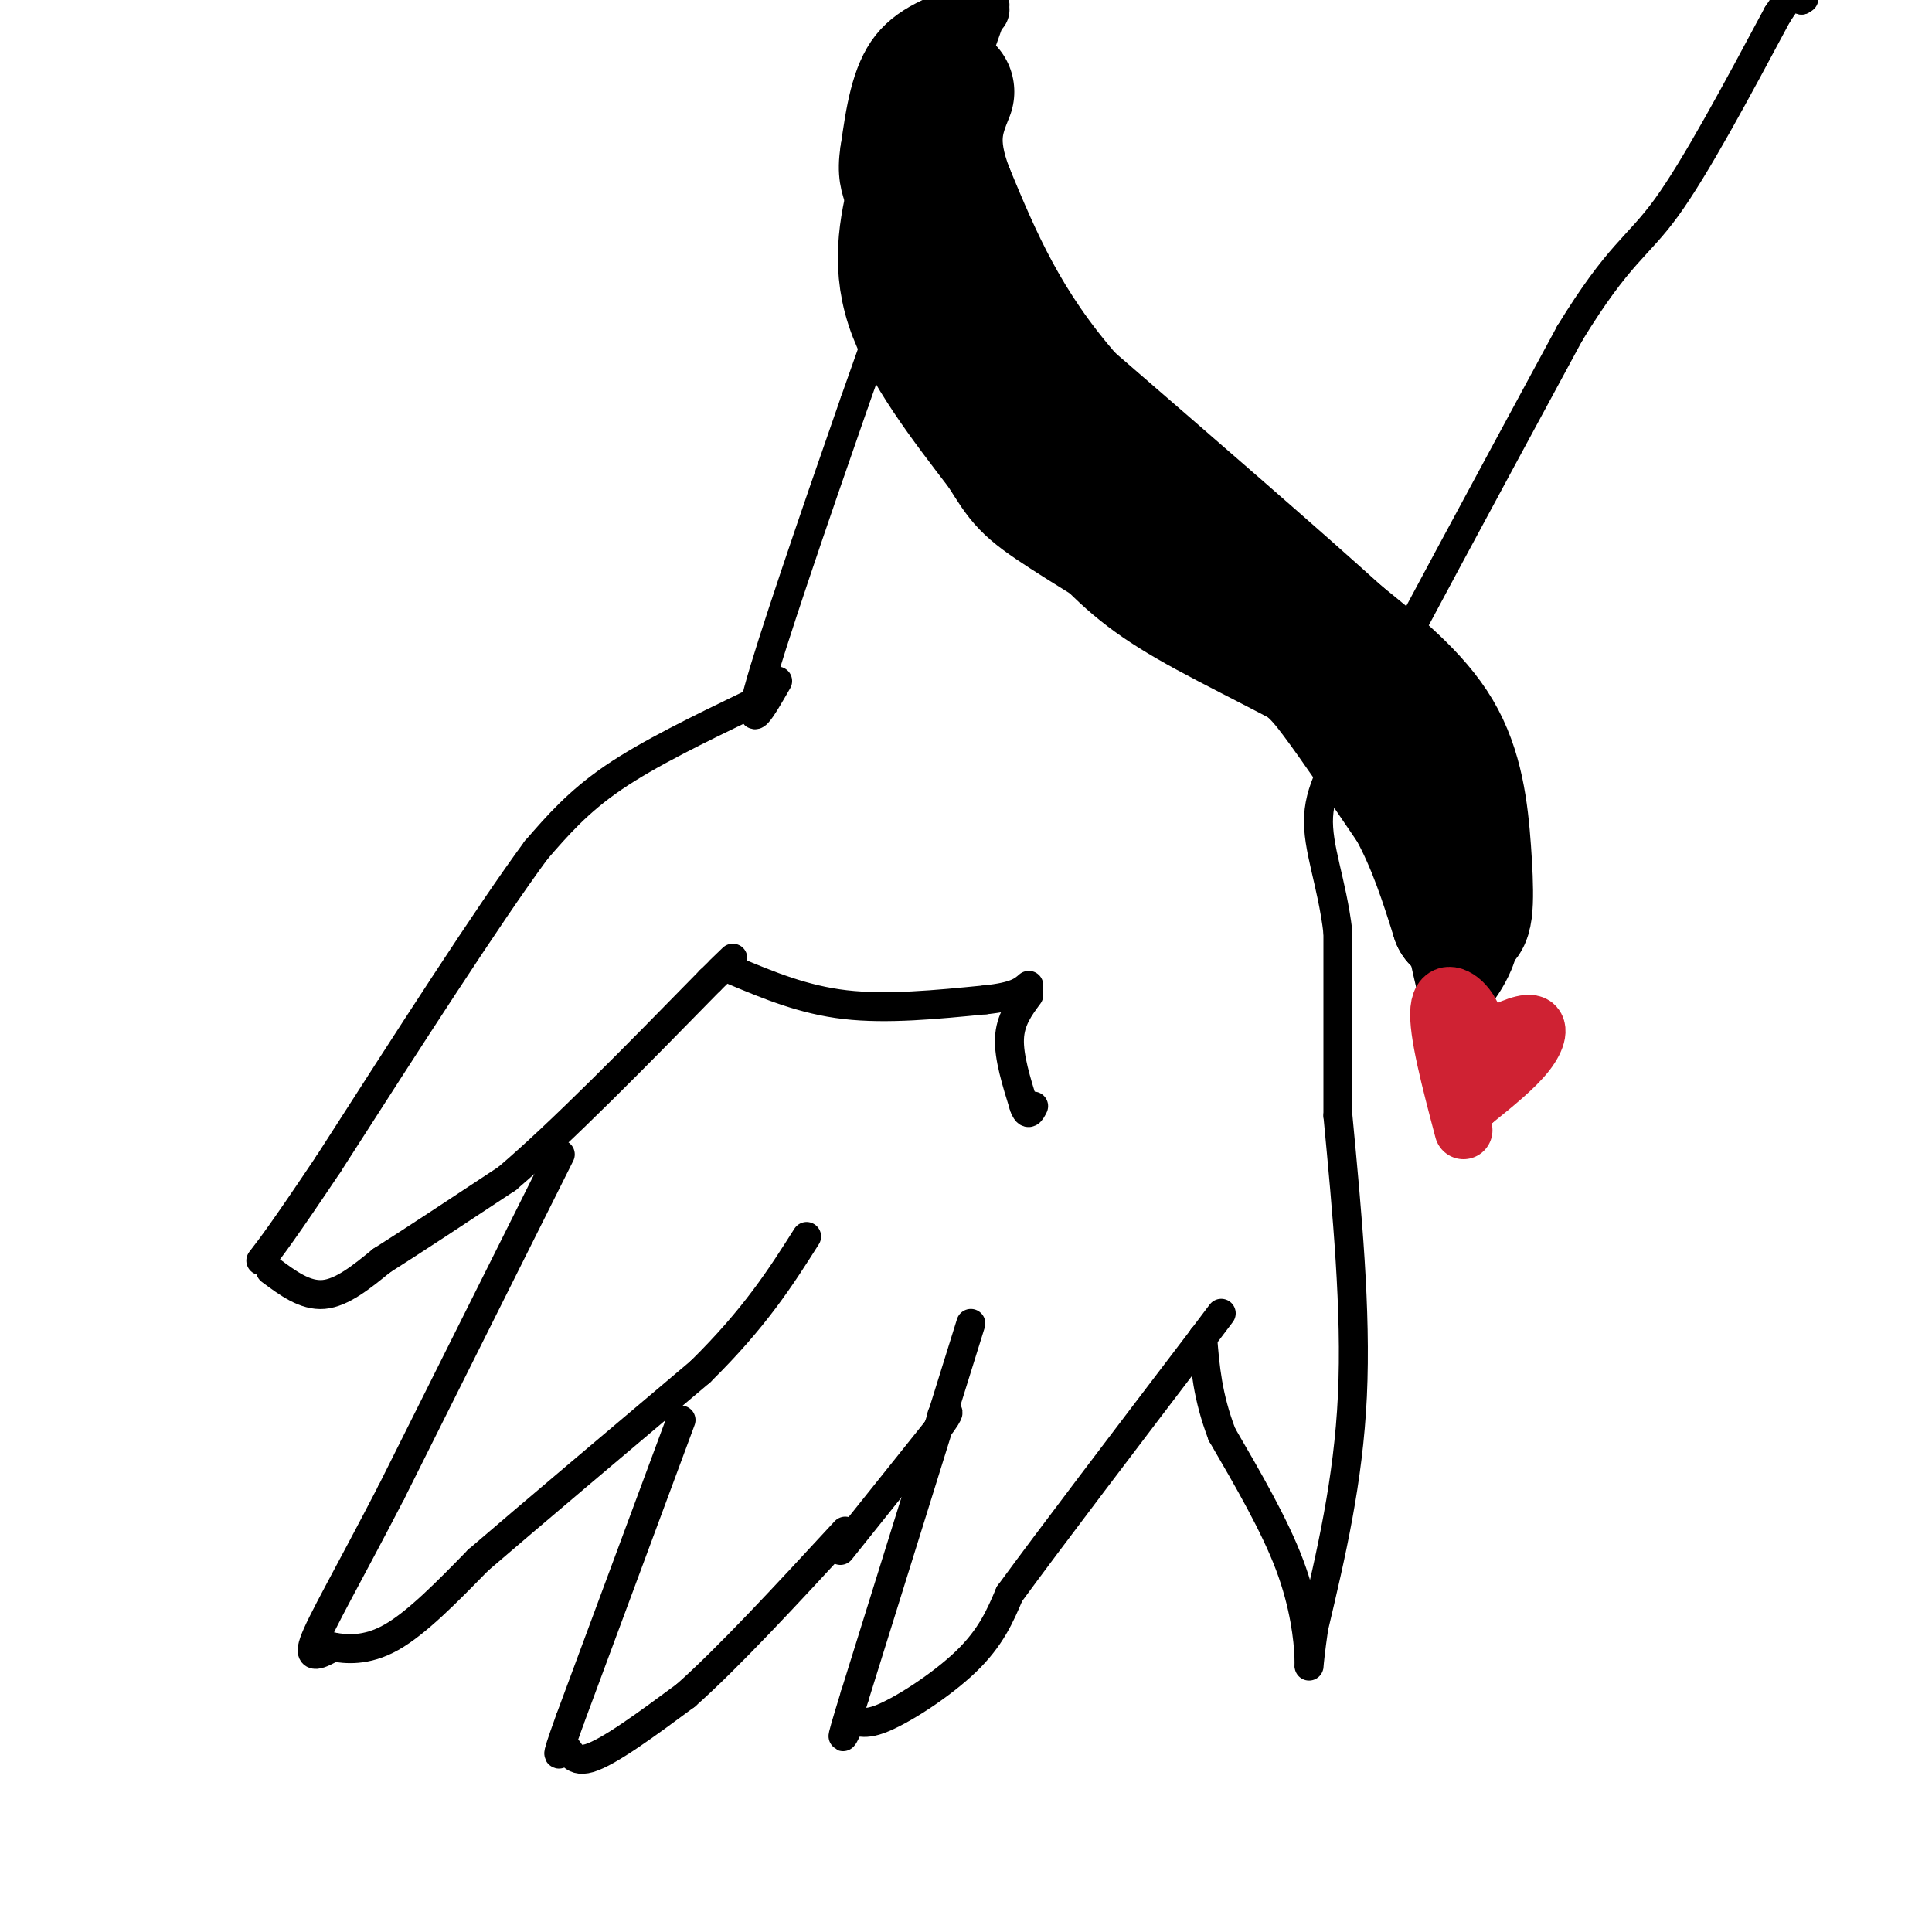<svg viewBox='0 0 400 400' version='1.1' xmlns='http://www.w3.org/2000/svg' xmlns:xlink='http://www.w3.org/1999/xlink'><g fill='none' stroke='rgb(0,0,0)' stroke-width='6' stroke-linecap='round' stroke-linejoin='round'><path d='M206,1c0.000,0.000 -29.000,82.000 -29,82'/><path d='M177,83c-9.133,26.178 -17.467,50.622 -20,60c-2.533,9.378 0.733,3.689 4,-2'/><path d='M155,146c-10.333,5.000 -20.667,10.000 -28,15c-7.333,5.000 -11.667,10.000 -16,15'/><path d='M111,176c-9.833,13.333 -26.417,39.167 -43,65'/><path d='M68,241c-9.500,14.167 -11.750,17.083 -14,20'/><path d='M56,263c3.583,2.667 7.167,5.333 11,5c3.833,-0.333 7.917,-3.667 12,-7'/><path d='M79,261c6.333,-4.000 16.167,-10.500 26,-17'/><path d='M105,244c11.333,-9.667 26.667,-25.333 42,-41'/><path d='M147,203c7.333,-7.167 4.667,-4.583 2,-2'/><path d='M116,239c0.000,0.000 -35.000,70.000 -35,70'/><path d='M81,309c-9.178,17.733 -14.622,27.067 -16,31c-1.378,3.933 1.311,2.467 4,1'/><path d='M69,341c2.489,0.422 6.711,0.978 12,-2c5.289,-2.978 11.644,-9.489 18,-16'/><path d='M99,323c10.667,-9.167 28.333,-24.083 46,-39'/><path d='M145,284c11.333,-11.167 16.667,-19.583 22,-28'/><path d='M141,294c0.000,0.000 -23.000,62.000 -23,62'/><path d='M118,356c-3.845,10.679 -1.958,6.375 -1,6c0.958,-0.375 0.988,3.179 5,2c4.012,-1.179 12.006,-7.089 20,-13'/><path d='M142,351c8.833,-7.833 20.917,-20.917 33,-34'/><path d='M201,274c0.000,0.000 -24.000,77.000 -24,77'/><path d='M177,351c-4.045,13.185 -2.156,7.648 -1,6c1.156,-1.648 1.581,0.595 6,-1c4.419,-1.595 12.834,-7.027 18,-12c5.166,-4.973 7.083,-9.486 9,-14'/><path d='M209,330c8.167,-11.167 24.083,-32.083 40,-53'/><path d='M249,277c6.667,-8.833 3.333,-4.417 0,0'/><path d='M174,321c0.000,0.000 20.000,-25.000 20,-25'/><path d='M194,296c3.500,-4.667 2.250,-3.833 1,-3'/><path d='M277,231c1.917,20.167 3.833,40.333 3,58c-0.833,17.667 -4.417,32.833 -8,48'/><path d='M272,337c-1.393,9.595 -0.875,9.583 -1,6c-0.125,-3.583 -0.893,-10.738 -4,-19c-3.107,-8.262 -8.554,-17.631 -14,-27'/><path d='M253,297c-3.000,-7.833 -3.500,-13.917 -4,-20'/><path d='M277,231c0.000,0.000 0.000,-38.000 0,-38'/><path d='M277,193c-1.244,-10.444 -4.356,-17.556 -4,-24c0.356,-6.444 4.178,-12.222 8,-18'/><path d='M281,151c8.667,-16.667 26.333,-49.333 44,-82'/><path d='M325,69c10.267,-16.756 13.933,-17.644 20,-26c6.067,-8.356 14.533,-24.178 23,-40'/><path d='M368,3c4.667,-7.167 4.833,-5.083 5,-3'/><path d='M373,0c0.833,-0.500 0.417,-0.250 0,0'/><path d='M152,201c7.167,3.000 14.333,6.000 23,7c8.667,1.000 18.833,0.000 29,-1'/><path d='M204,207c6.333,-0.667 7.667,-1.833 9,-3'/><path d='M213,206c-1.917,2.583 -3.833,5.167 -4,9c-0.167,3.833 1.417,8.917 3,14'/><path d='M212,229c0.833,2.333 1.417,1.167 2,0'/><path d='M195,26c-3.556,3.489 -7.111,6.978 -9,13c-1.889,6.022 -2.111,14.578 0,23c2.111,8.422 6.556,16.711 11,25'/><path d='M197,87c5.947,9.781 15.316,21.735 23,30c7.684,8.265 13.684,12.841 25,19c11.316,6.159 27.947,13.903 38,21c10.053,7.097 13.526,13.549 17,20'/><path d='M300,177c3.833,8.333 4.917,19.167 6,30'/><path d='M304,204c0.083,1.583 0.167,3.167 1,3c0.833,-0.167 2.417,-2.083 4,-5c1.583,-2.917 3.167,-6.833 3,-14c-0.167,-7.167 -2.083,-17.583 -4,-28'/><path d='M308,160c-2.089,-8.800 -5.311,-16.800 -15,-25c-9.689,-8.200 -25.844,-16.600 -42,-25'/><path d='M251,110c-10.711,-6.378 -16.489,-9.822 -23,-18c-6.511,-8.178 -13.756,-21.089 -21,-34'/><path d='M207,58c-5.167,-9.333 -7.583,-15.667 -10,-22'/><path d='M197,36c-1.167,-6.000 0.917,-10.000 3,-14'/></g>
<g fill='none' stroke='rgb(0,0,0)' stroke-width='28' stroke-linecap='round' stroke-linejoin='round'><path d='M190,38c-2.000,7.917 -4.000,15.833 -1,25c3.000,9.167 11.000,19.583 19,30'/><path d='M208,93c4.022,6.444 4.578,7.556 13,13c8.422,5.444 24.711,15.222 41,25'/><path d='M262,131c9.000,5.756 11.000,7.644 15,13c4.000,5.356 10.000,14.178 16,23'/><path d='M293,167c4.167,7.667 6.583,15.333 9,23'/><path d='M302,190c1.738,1.583 1.583,-5.958 1,-14c-0.583,-8.042 -1.595,-16.583 -6,-24c-4.405,-7.417 -12.202,-13.708 -20,-20'/><path d='M277,132c-12.667,-11.500 -34.333,-30.250 -56,-49'/><path d='M221,83c-13.500,-15.333 -19.250,-29.167 -25,-43'/><path d='M196,40c-4.167,-10.667 -2.083,-15.833 0,-21'/></g>
<g fill='none' stroke='rgb(0,0,0)' stroke-width='12' stroke-linecap='round' stroke-linejoin='round'><path d='M203,2c-6.583,2.083 -13.167,4.167 -17,9c-3.833,4.833 -4.917,12.417 -6,20'/><path d='M180,31c-0.833,5.000 0.083,7.500 1,10'/><path d='M297,182c0.000,0.000 4.000,28.000 4,28'/><path d='M301,210c0.000,2.000 -2.000,-7.000 -4,-16'/></g>
<g fill='none' stroke='rgb(207,34,51)' stroke-width='12' stroke-linecap='round' stroke-linejoin='round'><path d='M303,234c-2.714,-10.280 -5.429,-20.560 -5,-25c0.429,-4.440 4.000,-3.042 6,0c2.000,3.042 2.429,7.726 3,9c0.571,1.274 1.286,-0.863 2,-3'/><path d='M309,215c2.048,-1.381 6.167,-3.333 8,-3c1.833,0.333 1.381,2.952 -1,6c-2.381,3.048 -6.690,6.524 -11,10'/><path d='M305,228c-2.167,2.000 -2.083,2.000 -2,2'/></g>
</svg>
